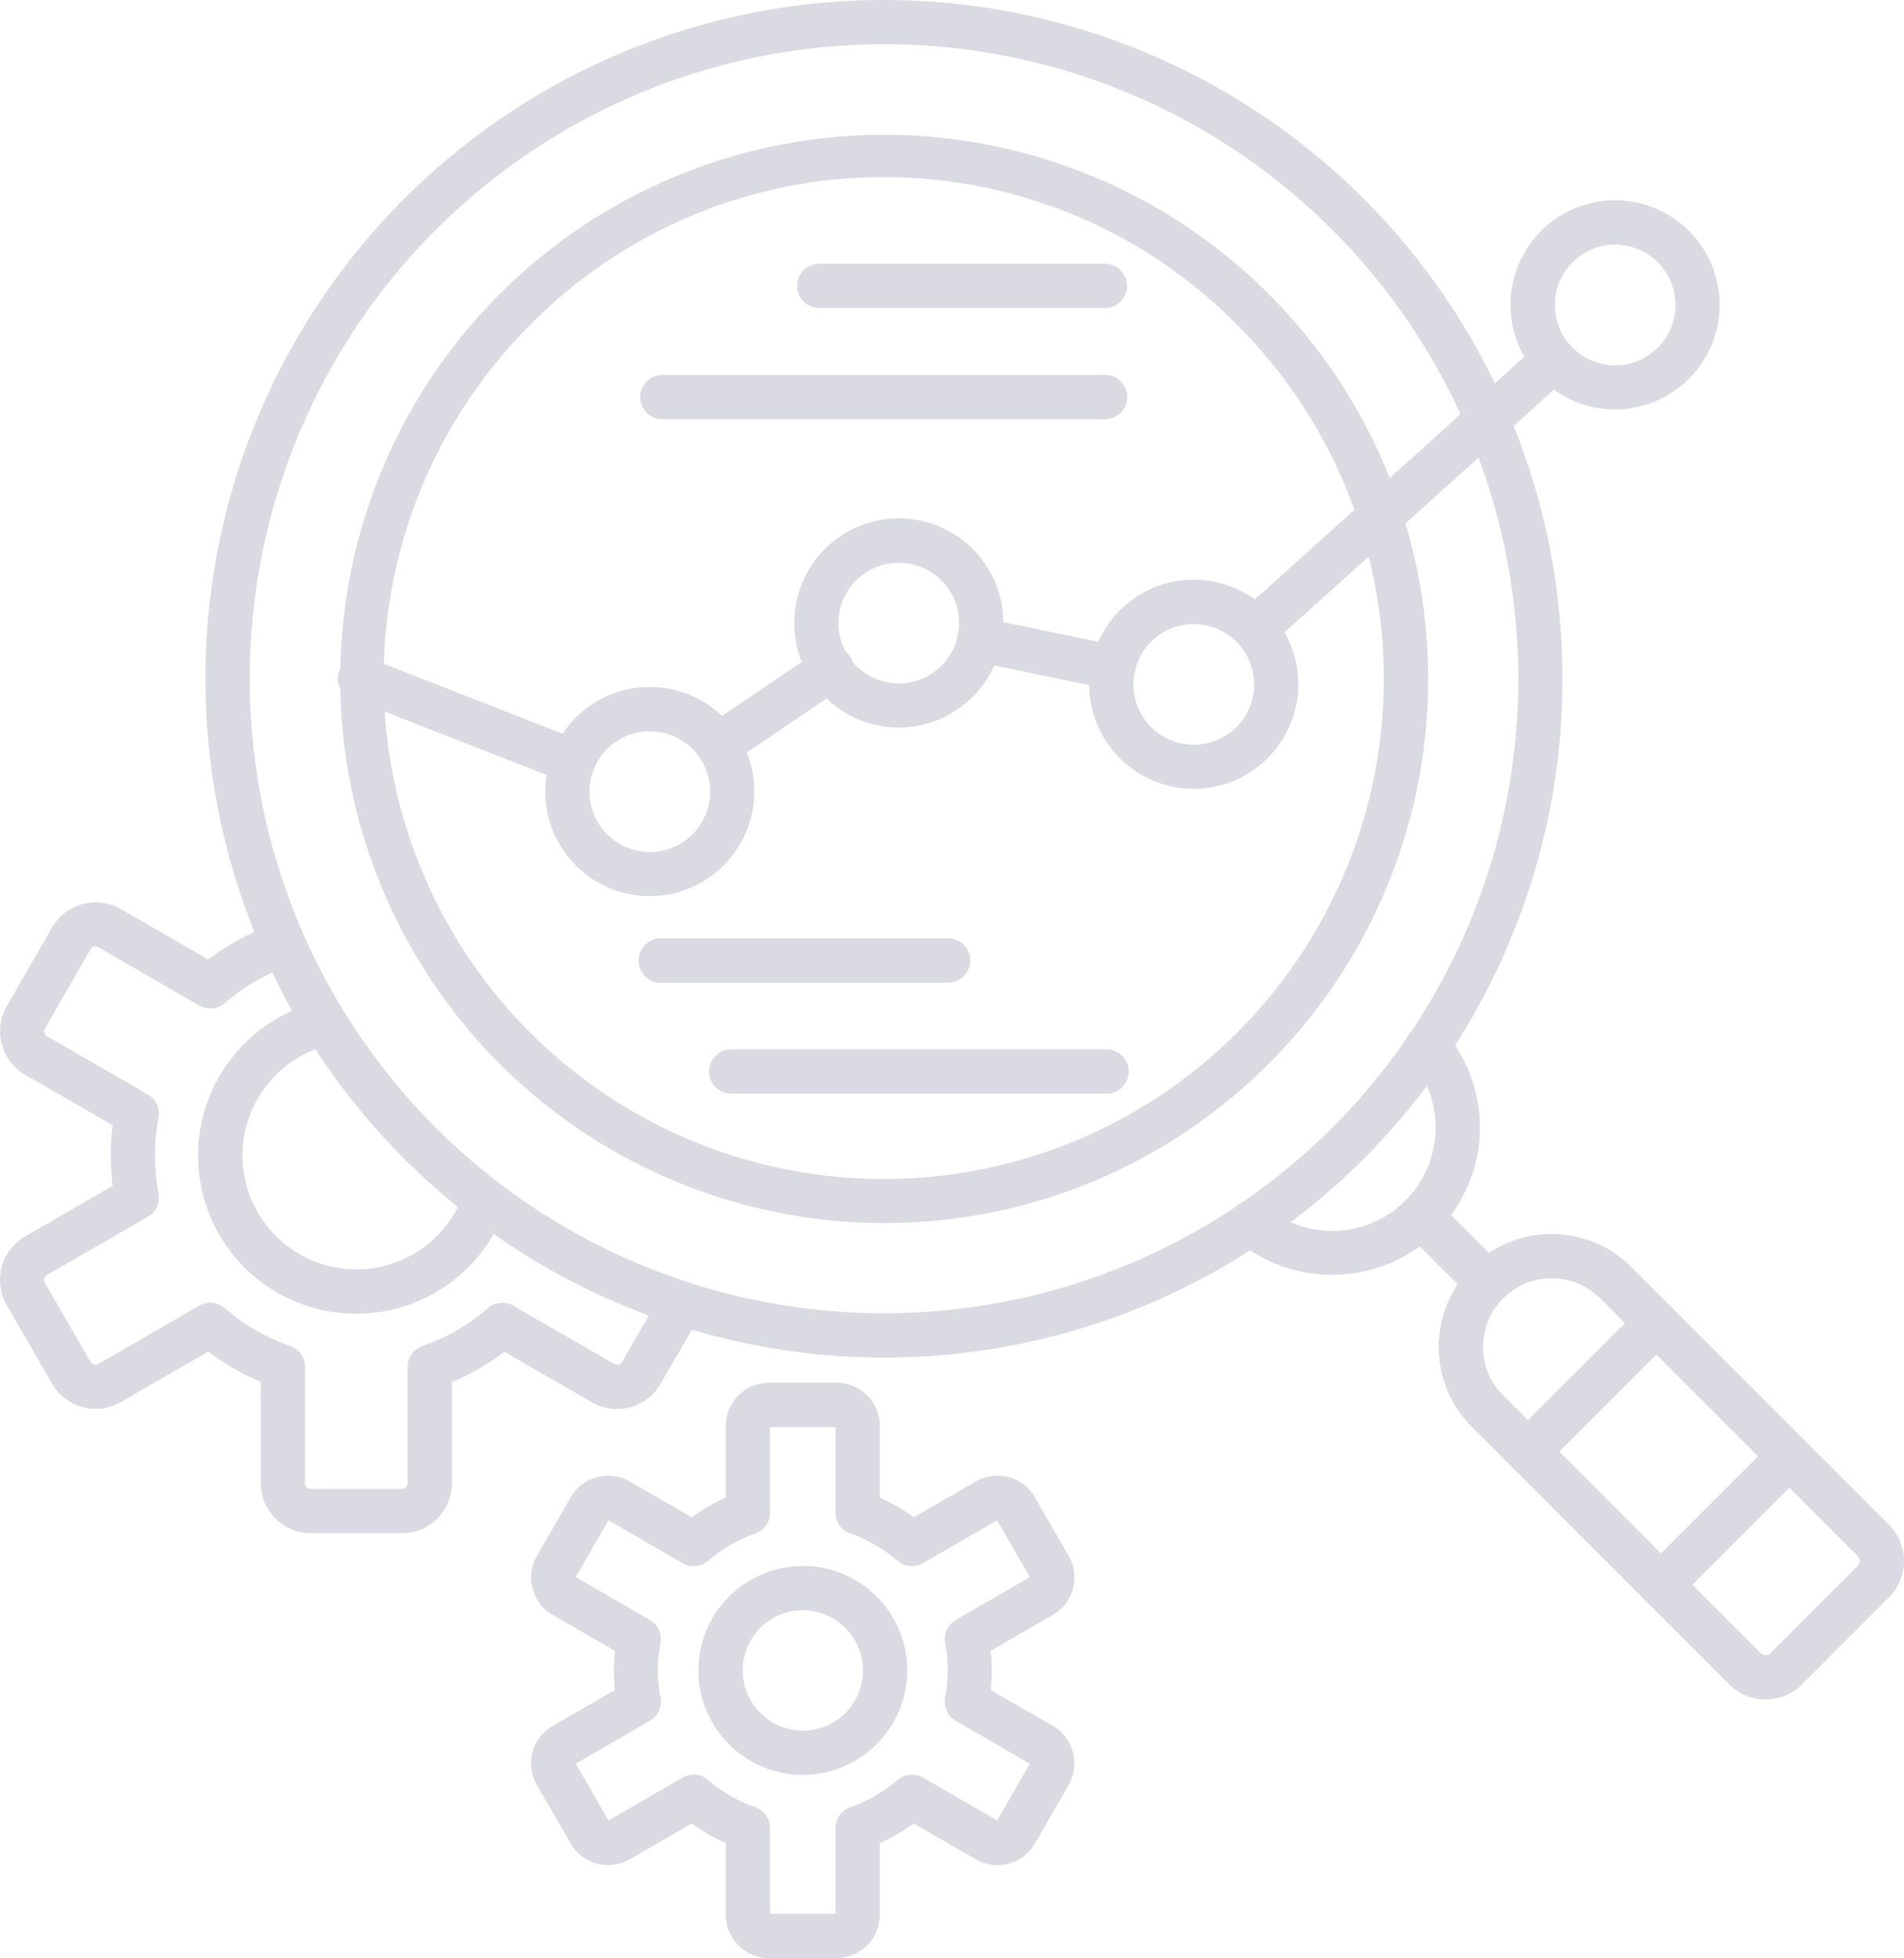 <svg xmlns="http://www.w3.org/2000/svg" width="69.43" height="71.375" viewBox="0 0 69.43 71.375"><g transform="translate(-10.32 -4.82)"><g transform="translate(10.32 37.711)"><path d="M24.966,231.462H21.66a1.835,1.835,0,0,1-1.833-1.833v-3.682a8.9,8.9,0,0,1-1.914-1.106l-3.19,1.841a1.835,1.835,0,0,1-2.505-.672l-1.652-2.864a1.835,1.835,0,0,1,.672-2.505l3.19-1.841a9.03,9.03,0,0,1,0-2.209l-3.19-1.841a1.837,1.837,0,0,1-.67-2.505l1.652-2.864a1.836,1.836,0,0,1,2.505-.672l3.19,1.841a8.919,8.919,0,0,1,2.407-1.3.808.808,0,1,1,.578,1.509,7.325,7.325,0,0,0-2.382,1.378.809.809,0,0,1-.932.089l-3.671-2.119a.221.221,0,0,0-.3.081l-1.651,2.864a.223.223,0,0,0-.021.166.214.214,0,0,0,.1.132l3.67,2.119a.806.806,0,0,1,.389.85,7.409,7.409,0,0,0,0,2.755.806.806,0,0,1-.389.85l-3.67,2.119a.222.222,0,0,0-.081.3l1.652,2.864a.222.222,0,0,0,.3.081l3.671-2.119a.807.807,0,0,1,.932.089,7.324,7.324,0,0,0,2.382,1.378.807.807,0,0,1,.543.762v4.236a.221.221,0,0,0,.218.218h3.306a.221.221,0,0,0,.218-.218V225.4a.807.807,0,0,1,.543-.762,7.308,7.308,0,0,0,2.382-1.378.81.81,0,0,1,.932-.089l3.67,2.119a.219.219,0,0,0,.165.021.214.214,0,0,0,.132-.1l1.447-2.508a.808.808,0,0,1,1.4.808l-1.447,2.508a1.837,1.837,0,0,1-2.505.67l-3.19-1.841a8.836,8.836,0,0,1-1.914,1.106v3.681a1.832,1.832,0,0,1-1.832,1.83Z" transform="translate(-10.32 -208.463)" fill="#dadae2"/></g><g transform="translate(17.546 41.313)"><path d="M60.828,242.165a5.767,5.767,0,0,1-1.353-11.374.807.807,0,0,1,.378,1.57,4.152,4.152,0,1,0,4.894,5.411.807.807,0,1,1,1.523.535,5.769,5.769,0,0,1-5.441,3.859Z" transform="translate(-55.06 -230.769)" fill="#dadae2"/></g><g transform="translate(29.686 55.223)"><path d="M141.363,337.862h-2.47a1.575,1.575,0,0,1-1.573-1.573v-2.616a6.952,6.952,0,0,1-1.239-.715l-2.266,1.308a1.575,1.575,0,0,1-2.15-.577l-1.234-2.138a1.574,1.574,0,0,1,.577-2.15l2.266-1.308a6.908,6.908,0,0,1,0-1.431l-2.266-1.308a1.575,1.575,0,0,1-.577-2.15l1.234-2.138a1.577,1.577,0,0,1,2.15-.577l2.266,1.308a6.867,6.867,0,0,1,1.239-.717v-2.615a1.576,1.576,0,0,1,1.573-1.575h2.47a1.575,1.575,0,0,1,1.573,1.575v2.615a6.867,6.867,0,0,1,1.239.717l2.266-1.308a1.575,1.575,0,0,1,2.15.577l1.234,2.138a1.574,1.574,0,0,1-.577,2.15l-2.266,1.308a6.9,6.9,0,0,1,0,1.431l2.266,1.308a1.575,1.575,0,0,1,.577,2.15l-1.234,2.138a1.577,1.577,0,0,1-2.15.577l-2.266-1.308a6.865,6.865,0,0,1-1.239.717v2.615A1.574,1.574,0,0,1,141.363,337.862Zm-2.428-1.615h2.387v-3.122a.807.807,0,0,1,.543-.762,5.257,5.257,0,0,0,1.712-.99.81.81,0,0,1,.932-.089l2.705,1.562,1.194-2.067-2.7-1.562a.806.806,0,0,1-.389-.85,5.354,5.354,0,0,0,.094-.99,5.2,5.2,0,0,0-.094-.99.806.806,0,0,1,.389-.85l2.7-1.562-1.194-2.067-2.705,1.562a.81.81,0,0,1-.932-.089,5.245,5.245,0,0,0-1.712-.99.807.807,0,0,1-.543-.762v-3.122h-2.387v3.122a.807.807,0,0,1-.543.762,5.258,5.258,0,0,0-1.712.99.81.81,0,0,1-.932.089l-2.705-1.562-1.194,2.067,2.7,1.562a.806.806,0,0,1,.389.85,5.341,5.341,0,0,0-.094.99,5.2,5.2,0,0,0,.094.99.806.806,0,0,1-.389.85l-2.7,1.562,1.194,2.067,2.705-1.562a.807.807,0,0,1,.932.089,5.245,5.245,0,0,0,1.712.99.807.807,0,0,1,.543.762Z" transform="translate(-130.22 -316.89)" fill="#dadae2"/></g><g transform="translate(35.786 61.902)"><path d="M171.8,365.857a3.808,3.808,0,1,1,3.808-3.808A3.813,3.813,0,0,1,171.8,365.857Zm0-6a2.193,2.193,0,1,0,2.193,2.193A2.2,2.2,0,0,0,171.8,359.855Z" transform="translate(-167.99 -358.24)" fill="#dadae2"/></g><g transform="translate(17.798 4.82)"><path d="M81.364,54.306a24.743,24.743,0,1,1,17.5-7.239A24.678,24.678,0,0,1,81.364,54.306Zm0-47.872A23.129,23.129,0,1,0,97.725,13.2,23.069,23.069,0,0,0,81.364,6.433Z" transform="translate(-56.62 -4.82)" fill="#dadae2"/></g><g transform="translate(22.691 9.72)"><path d="M106.761,74.843a19.835,19.835,0,1,1,14.037-5.8A19.791,19.791,0,0,1,106.761,74.843ZM93.868,42.107a18.236,18.236,0,1,0,25.79,0A18.115,18.115,0,0,0,93.868,42.107Z" transform="translate(-86.91 -35.16)" fill="#dadae2"/></g><g transform="translate(55.135 42.154)"><path d="M291.547,245.112a5.36,5.36,0,0,1-3.471-1.263.808.808,0,1,1,1.045-1.232,3.769,3.769,0,0,0,5.312-5.312.808.808,0,1,1,1.232-1.045,5.375,5.375,0,0,1-4.119,8.852Z" transform="translate(-287.791 -235.974)" fill="#dadae2"/></g><g transform="translate(61.326 48.347)"><path d="M329.353,278.359a.811.811,0,0,1-.572-.236l-2.428-2.428a.807.807,0,0,1,1.142-1.142l2.428,2.428a.807.807,0,0,1-.57,1.378Z" transform="translate(-326.117 -274.318)" fill="#dadae2"/></g><g transform="translate(62.785 49.805)"><path d="M347.074,300.311a1.863,1.863,0,0,1-1.323-.548l-9.392-9.392a4.117,4.117,0,1,1,5.822-5.823l9.392,9.392a1.873,1.873,0,0,1,0,2.644l-3.177,3.179A1.863,1.863,0,0,1,347.074,300.311Zm-7.8-15.352a2.5,2.5,0,0,0-1.77,4.27l9.39,9.392a.259.259,0,0,0,.36,0l3.179-3.179a.259.259,0,0,0,0-.36l-9.39-9.392A2.5,2.5,0,0,0,339.273,284.959Z" transform="translate(-335.155 -283.345)" fill="#dadae2"/></g><g transform="translate(65.228 52.249)"><path d="M355.939,309.625a.807.807,0,0,1-.572-1.378l4.681-4.681a.807.807,0,0,1,1.142,1.142l-4.681,4.681A.8.8,0,0,1,355.939,309.625Zm-4.853-4.853a.807.807,0,0,1-.572-1.378l4.681-4.681a.807.807,0,0,1,1.142,1.142l-4.681,4.681A.8.8,0,0,1,351.085,304.772Z" transform="translate(-350.277 -298.477)" fill="#dadae2"/></g><g transform="translate(22.691 17.135)"><path d="M95.439,97.319a.785.785,0,0,1-.294-.057l-7.719-3.019a.808.808,0,1,1,.59-1.5l7.719,3.019a.808.808,0,0,1-.3,1.56Zm5.286-.59a.807.807,0,0,1-.454-1.476l4.106-2.78a.807.807,0,1,1,.9,1.337l-4.106,2.78A.787.787,0,0,1,100.725,96.73Zm14.408-2.838a.715.715,0,0,1-.165-.018l-4.874-1.013a.807.807,0,1,1,.328-1.581l4.874,1.013a.808.808,0,0,1-.163,1.6Zm5.173-1.4a.808.808,0,0,1-.541-1.408l10.9-9.812a.807.807,0,0,1,1.081,1.2l-10.9,9.812A.8.8,0,0,1,120.307,92.493Z" transform="translate(-86.913 -81.065)" fill="#dadae2"/></g><g transform="translate(30.203 29.862)"><path d="M137.232,167.493a3.812,3.812,0,1,1,3.812-3.812A3.817,3.817,0,0,1,137.232,167.493Zm0-6.007a2.2,2.2,0,1,0,2.2,2.2A2.2,2.2,0,0,0,137.232,161.487Z" transform="translate(-133.42 -159.87)" fill="#dadae2"/></g><g transform="translate(39.283 23.717)"><path d="M193.452,129.443a3.812,3.812,0,1,1,3.812-3.812A3.816,3.816,0,0,1,193.452,129.443Zm0-6.007a2.2,2.2,0,1,0,2.2,2.2A2.2,2.2,0,0,0,193.452,123.437Z" transform="translate(-189.64 -121.82)" fill="#dadae2"/></g><g transform="translate(50.039 25.952)"><path d="M260.052,143.283a3.812,3.812,0,1,1,3.812-3.812A3.817,3.817,0,0,1,260.052,143.283Zm0-6.007a2.2,2.2,0,1,0,2.2,2.2A2.2,2.2,0,0,0,260.052,137.277Z" transform="translate(-256.24 -135.66)" fill="#dadae2"/></g><g transform="translate(65.406 12.122)"><path d="M355.192,57.653A3.812,3.812,0,1,1,359,53.842,3.816,3.816,0,0,1,355.192,57.653Zm0-6.007a2.2,2.2,0,1,0,2.2,2.2A2.2,2.2,0,0,0,355.192,51.647Z" transform="translate(-351.38 -50.03)" fill="#dadae2"/></g><g transform="translate(39.36 14.435)"><path d="M201.4,65.965H190.928a.808.808,0,0,1,0-1.615H201.4a.808.808,0,0,1,0,1.615Z" transform="translate(-190.12 -64.35)" fill="#dadae2"/></g><g transform="translate(33.633 18.487)"><path d="M171.672,91.055h-16.2a.808.808,0,0,1,0-1.615h16.2a.808.808,0,0,1,0,1.615Z" transform="translate(-154.66 -89.44)" fill="#dadae2"/></g><g transform="translate(33.633 39.022)"><path d="M165.945,218.2H155.468a.808.808,0,1,1,0-1.615h10.477a.808.808,0,0,1,0,1.615Z" transform="translate(-154.66 -216.58)" fill="#dadae2"/></g><g transform="translate(36.148 43.072)"><path d="M184.727,243.275h-13.69a.808.808,0,0,1,0-1.615h13.69a.808.808,0,1,1,0,1.615Z" transform="translate(-170.23 -241.66)" fill="#dadae2"/></g></g></svg>